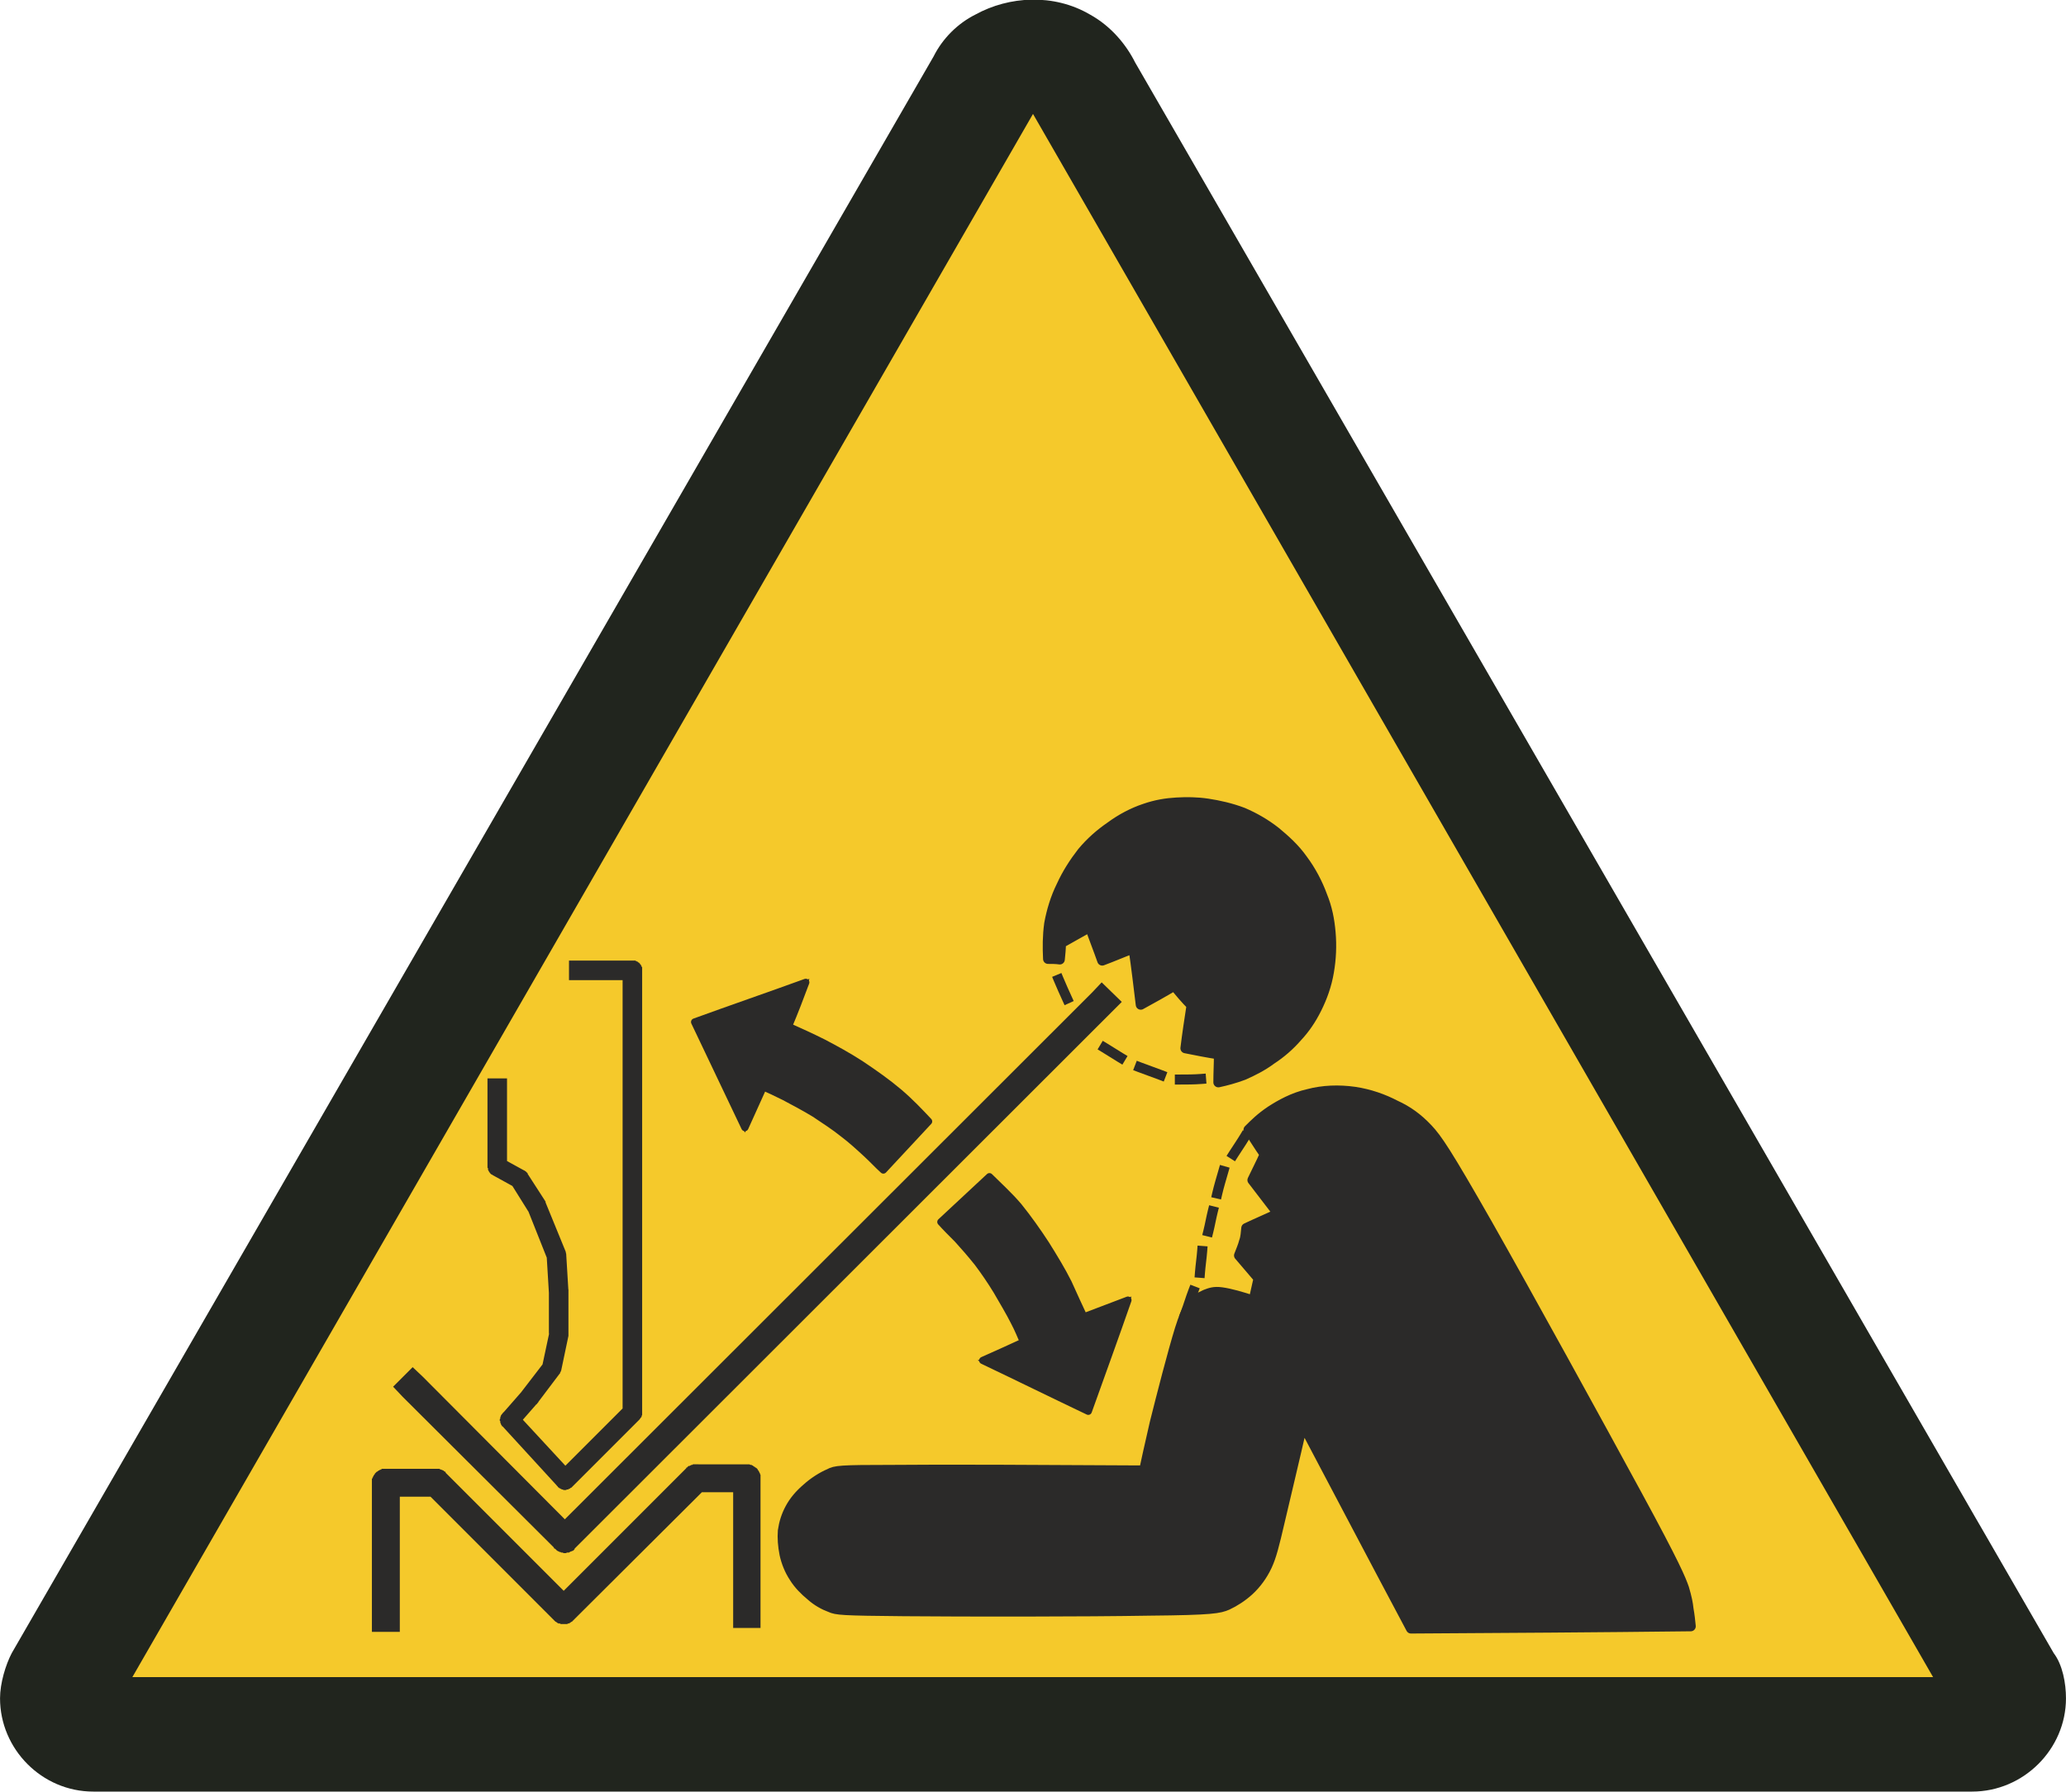 <?xml version="1.0" encoding="UTF-8"?>
<!DOCTYPE svg PUBLIC "-//W3C//DTD SVG 1.1//EN" "http://www.w3.org/Graphics/SVG/1.1/DTD/svg11.dtd">
<!-- Creator: Corel DESIGNER X5 -->
<svg xmlns="http://www.w3.org/2000/svg" xml:space="preserve" width="37mm" height="32.079mm" style="shape-rendering:geometricPrecision; text-rendering:geometricPrecision; image-rendering:optimizeQuality; fill-rule:evenodd; clip-rule:evenodd"
viewBox="0 0 3700 3208"
 xmlns:xlink="http://www.w3.org/1999/xlink"
 version="1.1"
 enable-background="new 0 0 141.682 124.115">
 <defs>
  <style type="text/css">
   <![CDATA[
    .str2 {stroke:#2B2A29;stroke-width:7.62}
    .str0 {stroke:#2B2A29;stroke-width:12.97;stroke-linecap:square;stroke-linejoin:round}
    .str1 {stroke:#2B2A29;stroke-width:17.96;stroke-linecap:square;stroke-linejoin:round}
    .fil5 {fill:none}
    .fil3 {fill:none;fill-rule:nonzero}
    .fil0 {fill:#21251E}
    .fil4 {fill:#2B2A29}
    .fil1 {fill:#F5C92B}
    .fil2 {fill:#2B2A29;fill-rule:nonzero}
   ]]>
  </style>
 </defs>
 <g id="Ebene_x0020_1">
  <g id="_277774936">
   <g id="_346380608">
    <g>
     <path class="fil0" d="M2033 112c-16,-32 -43,-65 -81,-86 -65,-38 -145,-33 -205,0 -32,16 -59,43 -75,75l-1651 2859c-11,21 -21,54 -21,81 0,91 75,167 167,167l3365 0c92,0 168,-76 168,-167 0,-27 -6,-60 -22,-81l-1645 -2848 0 0z"/>
     <polygon class="fil1" points="237,3003 1850,204 3462,3003 "/>
    </g>
    <g>
     <g>
      <g>
       <path class="fil2" d="M1036 1720l0 35 -17 0 0 -35 17 0zm97 35l-97 0 0 -35 97 0 17 17 -17 18zm0 0l0 -35 1 0 1 0 0 0 1 0 1 0 1 0 1 1 1 0 0 0 1 1 1 0 1 1 0 0 1 1 1 0 0 1 1 0 0 1 1 1 0 0 1 1 0 1 1 1 0 0 0 1 1 1 0 1 0 1 0 0 0 1 0 1 0 1 0 1 0 1 0 1 0 1 0 0 0 1 -1 1 0 1 0 1 -1 0 0 1 -1 1 0 1 -1 0 0 1 -1 0 0 1 -1 1 -1 0 0 1 -1 0 -1 0 -1 1 0 0 -1 1 -1 0 -1 0 -1 0 -1 0 0 0 -1 1 -1 0zm-18 774l0 -792 35 0 0 792 -5 13 -30 -13zm0 0l35 0 0 1 0 1 0 1 0 1 0 1 0 0 -1 1 0 1 0 1 -1 1 0 0 -1 1 0 1 -1 0 0 1 -1 1 0 0 -1 1 -1 0 0 1 -1 0 -1 1 -1 0 0 0 -1 1 -1 0 -1 0 -1 0 -1 0 0 1 -1 0 -1 0 -1 0 -1 0 -1 -1 -1 0 -1 0 0 0 -1 0 -1 -1 -1 0 0 0 -1 -1 -1 0 -1 -1 0 0 -1 -1 -1 0 0 -1 -1 -1 0 0 -1 -1 0 -1 -1 0 0 -1 0 -1 -1 -1 0 -1 0 0 0 -1 0 -1 -1 -1 0 -1 0 -1zm-116 109l121 -121 25 25 -121 121 -25 -1 0 -24zm0 0l25 25 0 0 -1 1 -1 0 -1 1 0 0 -1 1 -1 0 -1 0 0 1 -1 0 -1 0 -1 0 -1 1 -1 0 0 0 -1 0 -1 0 -1 0 -1 0 -1 -1 0 0 -1 0 -1 0 -1 -1 -1 0 0 0 -1 -1 -1 0 -1 -1 0 0 -1 -1 -1 0 0 -1 -1 -1 0 0 -1 -1 0 -1 -1 -1 0 0 0 -1 -1 -1 0 -1 0 -1 0 0 0 -1 -1 -1 0 -1 0 -1 0 -1 0 0 1 -1 0 -1 0 -1 0 -1 0 -1 1 0 0 -1 0 -1 1 -1 0 0 1 -1 0 -1 1 0 0 -1zm-73 -107l99 107 -26 24 -99 -108 0 -23 26 0zm0 0l-26 23 -1 0 0 -1 -1 -1 0 -1 -1 0 0 -1 0 -1 -1 -1 0 -1 0 0 0 -1 0 -1 -1 -1 0 -1 0 0 0 -1 0 -1 1 -1 0 -1 0 -1 0 0 0 -1 1 -1 0 -1 0 -1 1 0 0 -1 1 -1 0 0 1 -1 0 -1 1 0 1 -1 0 -1 1 0 1 -1 1 0 0 0 1 -1 1 0 1 0 1 -1 0 0 1 0 1 0 1 0 1 0 1 0 0 0 1 0 1 0 1 0 1 1 0 0 1 0 1 1 1 0 1 0 0 1 1 0 1 1 0 0 1 1 1 1zm35 -17l-35 40 -26 -23 35 -40 27 22 -1 1zm0 0l-26 -23 1 0 0 -1 1 -1 1 0 0 -1 1 0 1 -1 1 0 0 0 1 -1 1 0 1 0 0 0 1 0 1 -1 1 0 1 0 1 0 1 0 0 1 1 0 1 0 1 0 1 0 0 1 1 0 1 0 1 1 0 0 1 1 1 0 1 1 0 0 1 1 0 1 1 0 1 1 0 1 0 1 1 0 0 1 0 1 1 1 0 0 0 1 0 1 0 1 0 1 0 1 0 0 0 1 0 1 0 1 0 1 0 1 0 0 -1 1 0 1 0 1 -1 1 0 0 -1 1 0 1 -1 0zm41 -54l-40 53 -28 -21 40 -52 31 14 -3 6zm0 0l-28 -20 0 -1 1 -1 0 0 1 -1 1 -1 0 0 1 -1 1 0 1 -1 0 0 1 0 1 -1 1 0 0 0 1 0 1 0 1 0 1 0 1 0 0 0 1 0 1 0 1 0 1 0 1 0 0 1 1 0 1 0 1 1 1 0 0 1 1 0 1 1 0 0 1 1 1 0 0 1 1 1 0 0 1 1 0 1 0 1 1 0 0 1 0 1 1 1 0 1 0 1 0 0 0 1 0 1 0 1 0 1 0 1 0 0 0 1 -1 1 0 1 0 1 -1 0 0 1 0 1 -1 1 0 0zm16 -68l-13 62 -34 -8 13 -61 34 3 0 4zm0 0l-34 -7 0 -1 0 -1 0 -1 1 -1 0 0 1 -1 0 -1 1 -1 0 0 1 -1 0 -1 1 0 0 -1 1 0 1 -1 0 0 1 -1 1 0 1 0 0 -1 1 0 1 0 1 -1 1 0 0 0 1 0 1 0 1 0 1 0 1 0 1 0 0 0 1 1 1 0 1 0 1 0 1 1 0 0 1 1 1 0 1 1 0 0 1 1 0 0 1 1 1 1 0 0 0 1 1 1 0 0 1 1 0 1 0 1 1 0 0 1 0 1 0 1 0 1 0 1 0 1 0 0 0 1 0 1 0 1zm0 -78l0 74 -35 0 0 -74 35 -2 0 2zm0 0l-35 0 0 -1 0 -1 1 -1 0 -1 0 -1 0 -1 0 0 1 -1 0 -1 0 -1 1 0 0 -1 1 -1 0 -1 1 0 0 -1 1 0 1 -1 0 0 1 -1 1 0 0 -1 1 0 1 -1 1 0 1 0 0 0 1 -1 1 0 1 0 1 0 1 0 1 0 1 0 0 0 1 0 1 1 1 0 1 0 1 0 0 1 1 0 1 1 1 0 0 1 1 0 1 1 0 0 1 1 0 0 1 1 0 1 1 1 0 0 1 1 0 1 0 1 0 0 1 1 0 1 0 1 0 1 0 1 0 1zm-4 -68l4 66 -35 3 -4 -66 34 -8 1 5zm0 0l-35 3 0 -1 0 -1 0 -1 0 -1 0 -1 0 0 1 -1 0 -1 0 -1 1 -1 0 0 0 -1 1 -1 0 -1 1 0 0 -1 1 -1 0 0 1 -1 1 0 0 -1 1 0 1 -1 1 0 0 0 1 -1 1 0 1 0 1 0 0 -1 1 0 1 0 1 0 1 0 1 0 1 0 1 0 0 1 1 0 1 0 1 0 1 1 0 0 1 0 1 1 1 0 0 1 1 0 1 1 0 1 1 0 0 1 1 1 0 0 1 1 0 1 0 0 1 1 0 1 0 1 0 1 1 1 0 1 0 0zm-37 -93l36 88 -33 13 -35 -88 31 -16 1 3zm0 0l-32 13 0 -1 -1 -1 0 0 0 -1 0 -1 0 -1 0 -1 0 -1 0 -1 0 0 0 -1 0 -1 0 -1 1 -1 0 -1 0 0 1 -1 0 -1 0 -1 1 0 0 -1 1 -1 0 0 1 -1 1 0 0 -1 1 -1 1 0 0 0 1 -1 1 0 1 -1 1 0 0 0 1 0 1 -1 1 0 1 0 1 0 1 0 0 0 1 0 1 0 1 0 1 1 1 0 0 0 1 1 1 0 1 0 0 1 1 0 1 1 0 0 1 1 1 0 0 1 1 1 0 0 1 1 0 1 1 0 0 1 0 1zm-32 -51l31 48 -30 19 -30 -48 23 -25 6 6zm0 0l-29 19 -1 -1 0 -1 -1 -1 0 -1 0 0 0 -1 -1 -1 0 -1 0 -1 0 -1 0 0 0 -1 0 -1 0 -1 0 -1 0 -1 1 0 0 -1 0 -1 0 -1 1 -1 0 0 1 -1 0 -1 1 0 0 -1 1 -1 0 0 1 -1 1 -1 0 0 1 -1 1 0 1 0 0 -1 1 0 1 0 1 -1 1 0 1 0 0 0 1 0 1 0 1 0 1 0 1 0 0 0 1 0 1 0 1 1 1 0 0 0 1 1 1 0 1 0 0 1 1 0 1 1 0 0 1 1 1 1 0 0 1 1 0 1zm-46 -28l40 22 -17 30 -40 -22 -9 -15 26 -15zm0 0l-17 30 0 0 -1 -1 -1 0 -1 -1 0 0 -1 -1 0 0 -1 -1 0 -1 -1 0 0 -1 -1 -1 0 -1 0 0 -1 -1 0 -1 0 -1 0 -1 -1 -1 0 0 0 -1 0 -1 0 -1 0 -1 1 -1 0 0 0 -1 0 -1 0 -1 1 -1 0 -1 1 0 0 -1 0 -1 1 -1 1 0 0 -1 1 0 0 -1 1 -1 1 0 0 -1 1 0 1 0 1 -1 0 0 1 0 1 -1 1 0 1 0 0 0 1 0 1 0 1 0 1 0 1 0 1 0 0 0 1 0 1 0 1 1 1 0 0 0 1 1zm9 -126l0 141 -35 0 0 -141 35 0zm0 0l-35 0 0 -17 35 0 0 17z"/>
      </g>
      <g>
       <path class="fil2" d="M1991 1812l-35 -35 17 -18 36 35 -18 18zm-997 926l962 -961 35 35 -962 961 -35 0 0 -35zm0 0l35 35 0 1 -1 1 -1 1 -1 1 -1 0 -2 1 -1 0 -1 1 -1 0 -1 1 -1 0 -1 0 -2 0 -1 1 -1 0 -1 0 -1 0 -2 0 -1 -1 -1 0 -1 0 -1 0 -1 -1 -2 0 -1 -1 -1 0 -1 -1 -1 0 -1 -1 -1 -1 -1 -1 -1 -1 -1 0 -1 -1 0 -1 -1 -1 -1 -2 0 -1 -1 -1 0 -1 -1 -1 0 -1 0 -1 -1 -1 0 -2 0 -1 0 -1 0 -1 0 -1 0 -2 0 -1 0 -1 1 -1 0 -1 0 -1 1 -2 0 -1 1 -1 0 -1 1 -1 1 -1 0 -1 1 -1 1 -1zm-237 -273l272 273 -35 35 -273 -272 36 -36zm0 0l-36 36 -17 -18 35 -35 18 17z"/>
      </g>
      <g>
       <path class="fil2" d="M666 2897l50 0 0 25 -50 0 0 -25zm50 -242l0 242 -50 0 0 -242 25 -25 25 25zm0 0l-50 0 0 -2 0 -1 0 -1 0 -1 0 -2 1 -1 0 -1 1 -1 0 -1 1 -1 0 -1 1 -1 1 -1 0 -1 1 -1 1 -1 1 -1 1 -1 1 0 1 -1 1 -1 1 0 1 -1 1 0 1 -1 1 0 1 -1 2 0 1 0 1 0 1 0 2 0 1 0 1 0 1 0 2 0 1 0 1 1 1 0 1 1 1 0 1 1 2 0 1 1 1 1 0 0 1 1 1 1 1 1 1 1 1 1 0 1 1 1 1 1 0 1 1 1 0 1 0 1 1 1 0 2 0 1 0 1 1 1 0 2zm65 25l-90 0 0 -50 90 0 17 7 -17 43zm0 0l0 -50 1 0 1 0 2 0 1 0 1 0 1 1 1 0 2 1 1 0 1 1 1 0 1 1 1 1 1 0 1 1 0 1 1 1 1 1 1 1 0 1 1 1 1 1 0 1 1 1 0 1 1 1 0 1 0 2 0 1 1 1 0 1 0 2 0 1 0 1 -1 1 0 2 0 1 0 1 -1 1 0 1 -1 1 0 2 -1 1 -1 1 0 1 -1 0 -1 1 -1 1 0 1 -1 1 -1 1 -1 0 -1 1 -1 1 -1 0 -1 1 -2 0 -1 0 -1 1 -1 0 -1 0 -2 0 -1 1 -1 0zm211 221l-229 -229 35 -35 229 229 0 35 -35 0zm0 0l35 -35 1 1 1 1 1 1 0 1 1 1 1 1 0 1 1 1 0 1 1 1 0 2 0 1 0 1 0 1 1 1 0 1 0 2 -1 1 0 1 0 1 0 1 0 2 -1 1 0 1 -1 1 0 1 -1 1 -1 1 0 1 -1 1 -1 1 -1 1 -1 1 -1 1 -1 1 -1 0 -1 1 -1 1 -1 0 -1 1 -1 0 -1 0 -1 1 -2 0 -1 0 -1 0 -1 0 -1 0 -2 0 -1 0 -1 0 -1 0 -1 0 -1 -1 -2 0 -1 0 -1 -1 -1 0 -1 -1 -1 -1 -1 0 -1 -1 -1 -1 -1 -1zm272 -236l-237 236 -35 -35 237 -237 17 -7 18 43zm0 0l-35 -36 0 -1 1 0 1 -1 1 -1 1 -1 2 0 1 -1 1 0 1 -1 1 0 1 0 1 -1 2 0 1 0 1 0 1 0 1 0 2 0 1 0 1 0 1 1 1 0 1 0 2 1 1 0 1 1 1 0 1 1 1 1 1 1 1 0 1 1 1 1 1 1 0 1 1 1 1 1 0 1 1 1 0 2 1 1 0 1 0 1 1 1 0 1 0 2 0 1 0 1 0 1 0 1 0 1 0 2 -1 1 0 1 0 1 -1 1 0 1 -1 2 0 1 -1 1 -1 1 0 1 -1 1 -1 1zm73 7l-91 0 0 -50 91 0 25 25 -25 25zm0 0l0 -50 2 0 1 0 1 0 1 0 2 1 1 0 1 0 1 1 1 0 1 1 1 1 1 0 1 1 1 1 1 0 1 1 1 1 1 1 0 1 1 1 1 1 0 1 1 1 0 1 1 1 0 1 1 2 0 1 0 1 0 1 0 2 0 1 0 1 0 1 0 2 0 1 0 1 -1 1 0 1 -1 2 0 1 -1 1 0 1 -1 1 -1 1 0 1 -1 1 -1 1 -1 0 -1 1 -1 1 -1 1 -1 0 -1 1 -1 0 -1 1 -1 0 -1 1 -1 0 -2 0 -1 1 -1 0 -1 0 -2 0zm-24 218l0 -243 49 0 0 243 -49 0zm0 0l49 0 0 25 -49 0 0 -25z"/>
      </g>
      <path class="fil3 str0" d="M1663 2008c-16,-17 -33,-35 -53,-52 -20,-17 -44,-34 -68,-50 -23,-15 -47,-28 -68,-39 -22,-11 -42,-20 -62,-29 11,-26 21,-52 31,-79 -66,24 -133,47 -199,71 30,63 60,126 90,189 11,-24 22,-49 33,-73 11,5 22,10 38,18 15,8 36,19 54,30 18,12 35,23 50,35 16,12 30,25 42,36 12,11 21,21 31,30 27,-29 54,-58 81,-87z"/>
      <path class="fil3 str0" d="M1772 2107c17,17 35,33 52,53 17,21 34,45 49,68 15,24 29,47 40,69 10,22 19,42 28,61 26,-10 53,-20 79,-30 -23,66 -47,132 -71,199 -63,-30 -126,-61 -189,-91 25,-11 49,-22 73,-33 -5,-11 -9,-22 -17,-37 -8,-16 -20,-36 -31,-55 -11,-18 -22,-34 -34,-50 -12,-15 -25,-30 -36,-42 -12,-12 -21,-21 -30,-31 29,-27 58,-54 87,-81z"/>
      <path class="fil3 str1" d="M2236 2023c11,-11 22,-22 40,-34 17,-11 40,-24 67,-30 26,-7 55,-8 83,-4 27,4 52,13 73,24 22,10 40,23 58,42 17,18 34,43 107,171 72,127 199,358 268,485 69,127 78,150 84,167 5,17 7,27 8,37 2,11 3,21 4,31 -167,2 -334,3 -501,4 -65,-122 -129,-244 -194,-367 -15,66 -31,132 -41,175 -10,43 -15,63 -23,80 -8,17 -19,32 -32,44 -12,11 -26,20 -39,26 -14,6 -26,9 -139,10 -114,2 -328,2 -440,1 -112,-1 -121,-2 -132,-7 -11,-4 -24,-11 -35,-21 -11,-9 -22,-20 -30,-33 -8,-12 -14,-27 -17,-41 -3,-15 -4,-29 -3,-42 2,-14 6,-27 13,-40 7,-13 17,-25 30,-36 12,-11 28,-21 40,-26 11,-6 19,-7 113,-7 93,-1 272,0 451,1 4,-19 8,-37 19,-85 12,-48 32,-126 45,-168 13,-41 20,-47 27,-52 6,-4 13,-7 19,-10 8,-3 15,-6 29,-4 15,2 36,8 57,15 3,-13 6,-26 9,-40 -12,-14 -23,-27 -35,-41 3,-8 7,-17 9,-25 3,-8 3,-16 4,-24 19,-9 38,-17 57,-26 -15,-20 -31,-40 -46,-60 7,-15 15,-30 22,-46 -10,-14 -19,-29 -29,-44z"/>
      <path class="fil3 str1" d="M2229 2036c-6,10 -13,20 -20,31"/>
      <path class="fil3 str1" d="M2191 2097c-4,14 -8,27 -11,40"/>
      <path class="fil3 str1" d="M2172 2169c-3,12 -5,24 -8,36"/>
      <path class="fil3 str1" d="M2153 2240c-1,13 -3,26 -4,39"/>
      <path class="fil3 str1" d="M2137 2312c-5,13 -9,27 -14,40"/>
      <path class="fil3 str1" d="M1877 1717c-1,-21 -1,-41 2,-63 4,-22 11,-46 22,-68 10,-22 23,-42 37,-60 15,-18 32,-33 51,-46 19,-14 40,-25 61,-32 20,-7 39,-10 57,-11 18,-1 36,-1 56,2 20,3 42,8 63,16 21,9 40,20 58,34 17,14 35,30 49,50 15,20 27,43 35,65 9,22 13,43 15,66 2,23 1,47 -3,70 -4,24 -12,46 -22,66 -10,20 -21,36 -35,51 -13,15 -29,29 -46,40 -16,12 -34,21 -50,28 -16,6 -31,10 -45,13 0,-17 1,-33 1,-50 -20,-3 -40,-7 -60,-11 3,-25 7,-51 11,-77 -11,-11 -21,-23 -31,-35 -20,12 -40,23 -60,34 -4,-33 -8,-67 -13,-101 -19,7 -37,15 -56,22 -7,-20 -15,-40 -22,-60 -17,9 -34,19 -52,29 0,10 -1,19 -2,29 -7,-1 -14,-1 -21,-1z"/>
      <path class="fil3 str1" d="M1896 1754c5,12 10,23 15,34"/>
      <path class="fil3 str1" d="M1978 1876c10,6 19,12 29,18"/>
      <path class="fil3 str1" d="M2041 1911c13,5 25,9 38,14"/>
      <path class="fil3 str1" d="M2113 1933c12,0 25,0 38,-1"/>
      <g>
       <path class="fil4" d="M2123 1877l60 11 -1 50c14,-3 29,-7 45,-13 16,-7 34,-16 50,-28 17,-11 33,-25 46,-40 14,-15 25,-31 35,-51 10,-20 18,-42 22,-66 4,-23 5,-47 3,-70 -2,-23 -6,-44 -15,-66 -8,-22 -20,-45 -35,-65 -14,-20 -32,-36 -49,-50 -18,-14 -37,-25 -58,-34 -21,-8 -43,-13 -63,-16 -20,-3 -38,-3 -56,-2 -18,1 -37,4 -57,11 -21,7 -42,18 -61,32 -19,13 -36,28 -51,46 -14,18 -27,38 -37,60 -11,22 -18,46 -22,68 -3,22 -3,42 -2,63l21 1 2 -29 52 -29 22 60 56 -22 13 101 60 -34 31 35 -11 77z"/>
       <path id="_1" class="fil5 str2" d="M2123 1877l60 11 -1 50c14,-3 29,-7 45,-13 16,-7 34,-16 50,-28 17,-11 33,-25 46,-40 14,-15 25,-31 35,-51 10,-20 18,-42 22,-66 4,-23 5,-47 3,-70 -2,-23 -6,-44 -15,-66 -8,-22 -20,-45 -35,-65 -14,-20 -32,-36 -49,-50 -18,-14 -37,-25 -58,-34 -21,-8 -43,-13 -63,-16 -20,-3 -38,-3 -56,-2 -18,1 -37,4 -57,11 -21,7 -42,18 -61,32 -19,13 -36,28 -51,46 -14,18 -27,38 -37,60 -11,22 -18,46 -22,68 -3,22 -3,42 -2,63l21 1 2 -29 52 -29 22 60 56 -22 13 101 60 -34 31 35 -11 77z"/>
      </g>
      <g>
       <path class="fil4" d="M2276 1989c-18,12 -29,23 -40,34l29 44 -22 46 46 60 -57 26c-1,8 -1,16 -4,24 -2,8 -6,17 -9,25l35 41 -9 40c-21,-7 -42,-13 -57,-15 -14,-2 -21,1 -29,4 -6,3 -13,6 -19,10 -5,3 -10,7 -17,24 -3,7 -6,16 -10,28 -13,42 -33,120 -45,168 -11,48 -15,66 -19,85 -179,-1 -358,-2 -451,-1 -94,0 -102,1 -113,7 -12,5 -28,15 -40,26 -13,11 -23,23 -30,36 -7,13 -11,26 -13,40 -1,13 0,27 3,42 3,14 9,29 17,41 8,13 19,24 30,33 11,10 24,17 35,21 11,5 20,6 132,7 112,1 326,1 440,-1 113,-1 125,-4 139,-10 13,-6 27,-15 39,-26 13,-12 24,-27 32,-44 8,-17 13,-37 23,-80 10,-43 26,-109 41,-175l194 367 501 -4 -4 -31c-1,-10 -3,-20 -8,-37 -6,-17 -15,-40 -84,-167 -69,-127 -196,-358 -268,-485 -73,-128 -90,-153 -107,-171 -18,-19 -36,-32 -58,-42 -21,-11 -46,-20 -73,-24 -28,-4 -57,-3 -83,4 -27,6 -50,19 -67,30z"/>
       <path id="_1_0" class="fil5 str2" d="M2276 1989c-18,12 -29,23 -40,34l29 44 -22 46 46 60 -57 26c-1,8 -1,16 -4,24 -2,8 -6,17 -9,25l35 41 -9 40c-21,-7 -42,-13 -57,-15 -14,-2 -21,1 -29,4 -6,3 -13,6 -19,10 -5,3 -10,7 -17,24 -3,7 -6,16 -10,28 -13,42 -33,120 -45,168 -11,48 -15,66 -19,85 -179,-1 -358,-2 -451,-1 -94,0 -102,1 -113,7 -12,5 -28,15 -40,26 -13,11 -23,23 -30,36 -7,13 -11,26 -13,40 -1,13 0,27 3,42 3,14 9,29 17,41 8,13 19,24 30,33 11,10 24,17 35,21 11,5 20,6 132,7 112,1 326,1 440,-1 113,-1 125,-4 139,-10 13,-6 27,-15 39,-26 13,-12 24,-27 32,-44 8,-17 13,-37 23,-80 10,-43 26,-109 41,-175l194 367 501 -4 -4 -31c-1,-10 -3,-20 -8,-37 -6,-17 -15,-40 -84,-167 -69,-127 -196,-358 -268,-485 -73,-128 -90,-153 -107,-171 -18,-19 -36,-32 -58,-42 -21,-11 -46,-20 -73,-24 -28,-4 -57,-3 -83,4 -27,6 -50,19 -67,30z"/>
      </g>
     </g>
     <g>
      <path class="fil4" d="M1610 1956c-20,-17 -44,-34 -68,-50 -23,-15 -47,-28 -68,-39 -22,-11 -42,-20 -62,-29l31 -79 -199 71 90 189 33 -73c11,5 22,10 38,18 15,8 36,19 54,30 18,12 35,23 50,35 16,12 30,25 42,36l31 30 81 -87c-16,-17 -33,-35 -53,-52z"/>
      <path id="_1_1" class="fil5 str2" d="M1610 1956c-20,-17 -44,-34 -68,-50 -23,-15 -47,-28 -68,-39 -22,-11 -42,-20 -62,-29l31 -79 -199 71 90 189 33 -73c11,5 22,10 38,18 15,8 36,19 54,30 18,12 35,23 50,35 16,12 30,25 42,36l31 30 81 -87c-16,-17 -33,-35 -53,-52z"/>
     </g>
     <g>
      <path class="fil4" d="M1772 2107l-87 81 30 31c11,12 24,27 36,42 12,16 23,32 34,50 11,19 23,39 31,55 8,15 12,26 17,37l-73 33 189 91 71 -199 -79 30c-9,-19 -17,-39 -28,-61 -11,-22 -25,-45 -40,-69 -15,-23 -32,-47 -49,-68 -17,-20 -35,-36 -52,-53z"/>
      <path id="_1_2" class="fil5 str2" d="M1772 2107l-87 81 30 31c11,12 24,27 36,42 12,16 23,32 34,50 11,19 23,39 31,55 8,15 12,26 17,37l-73 33 189 91 71 -199 -79 30c-9,-19 -17,-39 -28,-61 -11,-22 -25,-45 -40,-69 -15,-23 -32,-47 -49,-68 -17,-20 -35,-36 -52,-53z"/>
     </g>
    </g>
   </g>
  </g>
 </g>
</svg>
